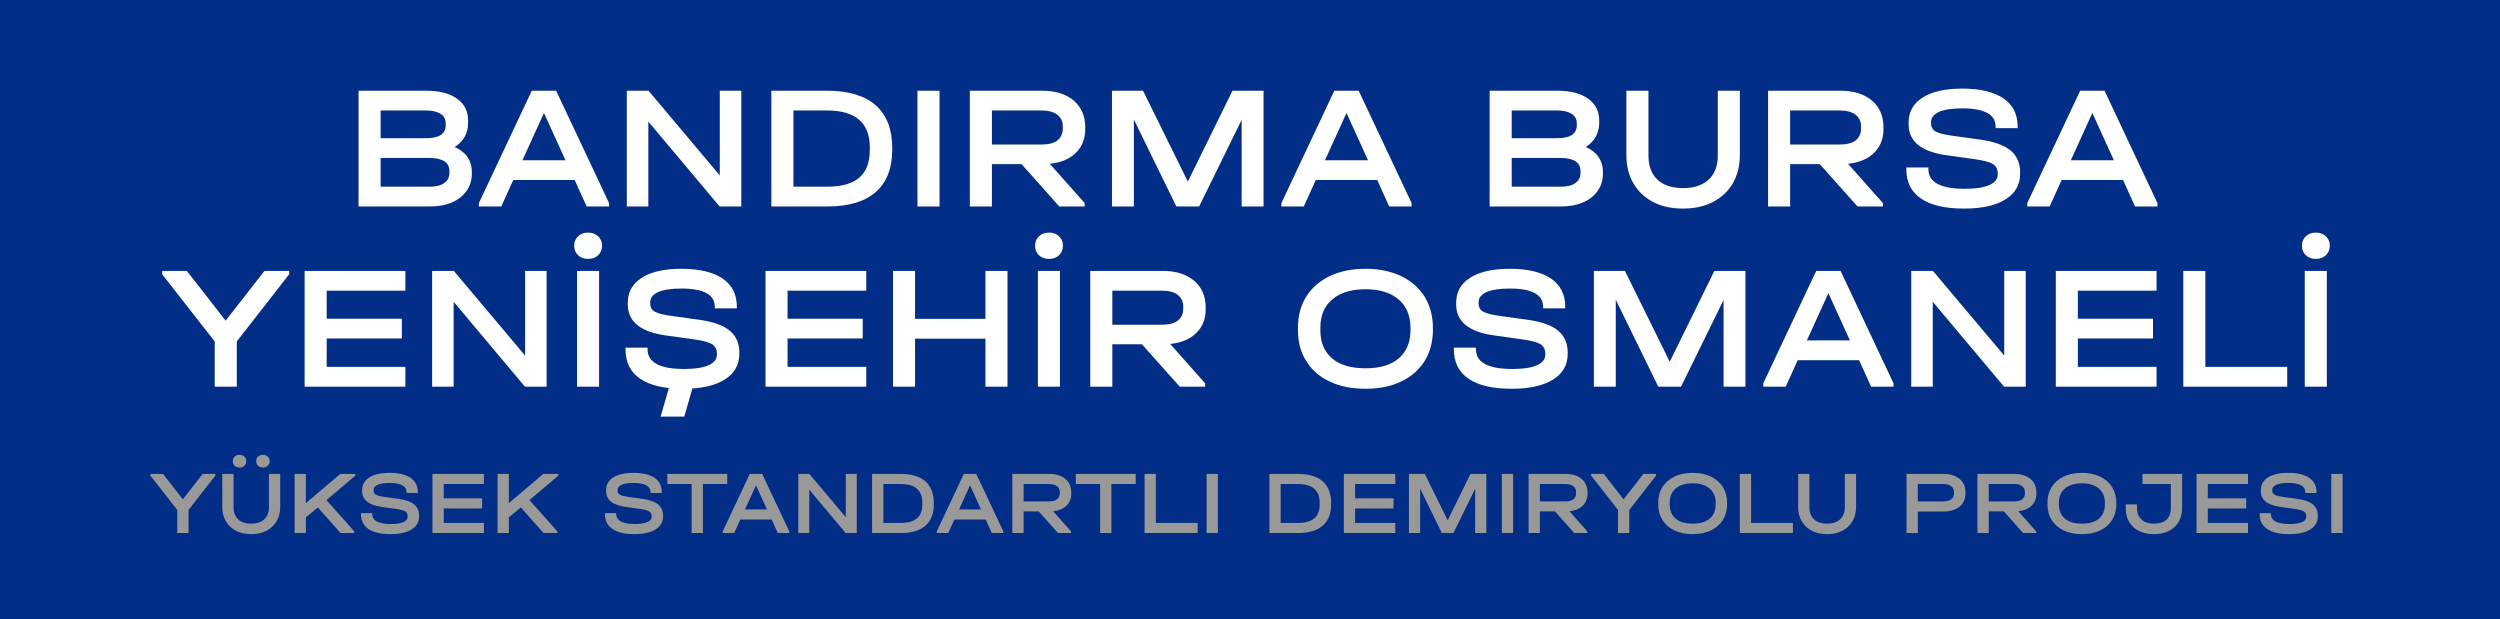 <svg width="666" height="165" viewBox="0 0 666 165" fill="none" xmlns="http://www.w3.org/2000/svg">
<rect width="666" height="165" fill="#032E87"/>
<path d="M57.352 126.256H53.992L48.712 133.024L43.432 126.256H40.072V126.712L47.224 135.856V142H50.224V135.856L57.352 126.712V126.256ZM62.862 141.4C64.014 142 65.382 142.288 66.918 142.288C68.454 142.288 69.798 142 70.974 141.4C72.126 140.8 73.038 139.96 73.686 138.856C74.31 137.776 74.646 136.504 74.646 135.064V126.256H71.646V135.112C71.646 136.504 71.214 137.584 70.398 138.352C69.558 139.12 68.406 139.504 66.918 139.504C65.43 139.504 64.254 139.12 63.438 138.352C62.622 137.584 62.214 136.504 62.214 135.112V126.256H59.214V135.064C59.214 136.504 59.526 137.776 60.174 138.856C60.798 139.96 61.71 140.8 62.862 141.4ZM62.526 124.096C62.862 124.408 63.294 124.552 63.846 124.552C64.35 124.552 64.758 124.408 65.094 124.072C65.43 123.76 65.598 123.352 65.598 122.848C65.598 122.368 65.43 121.96 65.094 121.648C64.758 121.336 64.35 121.168 63.846 121.168C63.294 121.168 62.862 121.336 62.526 121.648C62.19 121.96 62.022 122.368 62.022 122.848C62.022 123.376 62.19 123.784 62.526 124.096ZM68.766 124.072C69.102 124.408 69.51 124.552 70.038 124.552C70.566 124.552 70.998 124.408 71.334 124.072C71.67 123.76 71.838 123.352 71.838 122.848C71.838 122.368 71.67 121.96 71.334 121.648C70.998 121.336 70.566 121.168 70.038 121.168C69.51 121.168 69.078 121.336 68.742 121.648C68.406 121.96 68.262 122.368 68.262 122.848C68.262 123.352 68.43 123.76 68.766 124.072ZM94.661 126.712V126.256H90.653L81.485 134.032V126.256H78.485V142H81.485V137.824L84.677 135.184L90.725 142H94.373V141.544L86.981 133.216L94.661 126.712ZM98.16 140.92C99.48 141.832 101.424 142.288 104.016 142.288C106.44 142.288 108.312 141.88 109.656 141.04C110.976 140.224 111.648 139.048 111.648 137.56V137.32C111.648 136.072 111.192 135.088 110.328 134.368C109.44 133.648 108.072 133.168 106.2 132.904L102.384 132.376C101.328 132.232 100.584 132.04 100.152 131.8C99.72 131.56 99.528 131.176 99.528 130.696V130.504C99.528 129.928 99.888 129.472 100.608 129.136C101.328 128.824 102.384 128.656 103.776 128.656C106.8 128.656 108.312 129.496 108.312 131.128V131.344H111.312V131.128C111.312 129.448 110.664 128.176 109.368 127.288C108.072 126.424 106.224 125.968 103.776 125.968C101.448 125.968 99.648 126.376 98.376 127.192C97.104 128.008 96.48 129.136 96.48 130.576V130.816C96.48 133.168 98.208 134.56 101.688 135.04L105.48 135.568C106.656 135.736 107.472 135.952 107.928 136.216C108.36 136.504 108.6 136.912 108.6 137.464V137.632C108.6 138.28 108.216 138.76 107.448 139.096C106.68 139.432 105.6 139.6 104.16 139.6C100.824 139.6 99.168 138.712 99.168 136.912V136.696H96.168V136.912C96.168 138.688 96.816 140.008 98.16 140.92ZM128.916 126.256H115.212V142H128.916V139.312H118.212V135.448H128.436V132.76H118.212V128.944H128.916V126.256ZM148.732 126.712V126.256H144.724L135.556 134.032V126.256H132.556V142H135.556V137.824L138.748 135.184L144.796 142H148.444V141.544L141.052 133.216L148.732 126.712ZM163.152 140.92C164.472 141.832 166.416 142.288 169.008 142.288C171.432 142.288 173.304 141.88 174.648 141.04C175.968 140.224 176.64 139.048 176.64 137.56V137.32C176.64 136.072 176.184 135.088 175.32 134.368C174.432 133.648 173.064 133.168 171.192 132.904L167.376 132.376C166.32 132.232 165.576 132.04 165.144 131.8C164.712 131.56 164.52 131.176 164.52 130.696V130.504C164.52 129.928 164.88 129.472 165.6 129.136C166.32 128.824 167.376 128.656 168.768 128.656C171.792 128.656 173.304 129.496 173.304 131.128V131.344H176.304V131.128C176.304 129.448 175.656 128.176 174.36 127.288C173.064 126.424 171.216 125.968 168.768 125.968C166.44 125.968 164.64 126.376 163.368 127.192C162.096 128.008 161.472 129.136 161.472 130.576V130.816C161.472 133.168 163.2 134.56 166.68 135.04L170.472 135.568C171.648 135.736 172.464 135.952 172.92 136.216C173.352 136.504 173.592 136.912 173.592 137.464V137.632C173.592 138.28 173.208 138.76 172.44 139.096C171.672 139.432 170.592 139.6 169.152 139.6C165.816 139.6 164.16 138.712 164.16 136.912V136.696H161.16V136.912C161.16 138.688 161.808 140.008 163.152 140.92ZM177.773 128.944H184.253V142H187.253V128.944H193.733V126.256H177.773V128.944ZM210.252 141.544L203.052 126.256H199.74L192.54 141.544V142H195.588L197.22 138.4H205.572L207.204 142H210.252V141.544ZM204.324 135.712H198.468L201.396 129.28L204.324 135.712ZM228.241 126.256H225.313V137.776L215.617 126.256H212.665V142H215.593V130.456L225.289 142H228.241V126.256ZM239.937 126.256H232.329V142H239.937C242.817 142 245.025 141.352 246.513 140.056C248.001 138.76 248.769 136.84 248.769 134.296V133.984C248.769 131.464 248.001 129.544 246.513 128.224C245.025 126.928 242.817 126.256 239.937 126.256ZM244.281 138.088C243.321 138.904 241.881 139.312 239.937 139.312H235.329V128.944H239.913C243.777 128.944 245.721 130.624 245.721 133.96V134.344C245.721 136.024 245.241 137.272 244.281 138.088ZM267.276 141.544L260.076 126.256H256.764L249.564 141.544V142H252.612L254.244 138.4H262.596L264.228 142H267.276V141.544ZM261.348 135.712H255.492L258.42 129.28L261.348 135.712ZM284.112 134.704C284.952 133.864 285.384 132.808 285.384 131.512V131.224C285.384 129.688 284.856 128.488 283.824 127.6C282.768 126.712 281.352 126.256 279.528 126.256H269.688V142H272.688V136.24H276.72L281.856 142H285.312V141.544L280.56 136.192C282.072 136.048 283.248 135.544 284.112 134.704ZM282.336 131.104V131.392C282.336 132.112 282.072 132.64 281.592 133.024C281.088 133.408 280.368 133.576 279.456 133.576H272.688V128.944H279.456C280.368 128.944 281.088 129.136 281.592 129.52C282.072 129.904 282.336 130.432 282.336 131.104ZM286.593 128.944H293.073V142H296.073V128.944H302.553V126.256H286.593V128.944ZM307.915 126.256H304.915V142H319.051V139.312H307.915V126.256ZM324.44 126.256H321.44V142H324.44V126.256ZM345.781 126.256H338.173V142H345.781C348.661 142 350.869 141.352 352.357 140.056C353.845 138.76 354.613 136.84 354.613 134.296V133.984C354.613 131.464 353.845 129.544 352.357 128.224C350.869 126.928 348.661 126.256 345.781 126.256ZM350.125 138.088C349.165 138.904 347.725 139.312 345.781 139.312H341.173V128.944H345.757C349.621 128.944 351.565 130.624 351.565 133.96V134.344C351.565 136.024 351.085 137.272 350.125 138.088ZM371.705 126.256H358.001V142H371.705V139.312H361.001V135.448H371.225V132.76H361.001V128.944H371.705V126.256ZM395.961 142V126.256H391.737L385.665 138.616L379.569 126.256H375.345V142H378.321V130.168L384.105 142H387.201L392.985 130.216V142H395.961ZM403.096 126.256H400.096V142H403.096V126.256ZM421.644 134.704C422.484 133.864 422.916 132.808 422.916 131.512V131.224C422.916 129.688 422.388 128.488 421.356 127.6C420.3 126.712 418.884 126.256 417.06 126.256H407.22V142H410.22V136.24H414.252L419.388 142H422.844V141.544L418.092 136.192C419.604 136.048 420.78 135.544 421.644 134.704ZM419.868 131.104V131.392C419.868 132.112 419.604 132.64 419.124 133.024C418.62 133.408 417.9 133.576 416.988 133.576H410.22V128.944H416.988C417.9 128.944 418.62 129.136 419.124 129.52C419.604 129.904 419.868 130.432 419.868 131.104ZM441.165 126.256H437.805L432.525 133.024L427.245 126.256H423.885V126.712L431.037 135.856V142H434.037V135.856L441.165 126.712V126.256ZM446.07 141.304C447.462 141.976 449.07 142.288 450.942 142.288C452.79 142.288 454.398 141.976 455.79 141.304C457.158 140.656 458.214 139.72 458.982 138.52C459.726 137.32 460.11 135.904 460.11 134.272V134.008C460.11 132.4 459.726 130.984 458.982 129.76C458.214 128.56 457.158 127.624 455.766 126.952C454.374 126.304 452.766 125.968 450.942 125.968C449.094 125.968 447.486 126.304 446.094 126.952C444.702 127.624 443.622 128.56 442.878 129.76C442.11 130.984 441.75 132.4 441.75 134.008V134.272C441.75 135.904 442.11 137.32 442.878 138.52C443.622 139.72 444.678 140.656 446.07 141.304ZM455.454 138.16C454.398 139.072 452.886 139.504 450.942 139.504C448.974 139.504 447.462 139.072 446.406 138.16C445.326 137.248 444.798 135.976 444.798 134.32V133.984C444.798 132.352 445.326 131.056 446.406 130.144C447.462 129.232 448.974 128.752 450.942 128.752C452.886 128.752 454.398 129.232 455.454 130.144C456.51 131.056 457.062 132.352 457.062 133.984V134.32C457.062 135.976 456.51 137.248 455.454 138.16ZM466.493 126.256H463.493V142H477.629V139.312H466.493V126.256ZM482.675 141.4C483.827 142 485.195 142.288 486.731 142.288C488.267 142.288 489.611 142 490.787 141.4C491.939 140.8 492.851 139.96 493.499 138.856C494.123 137.776 494.459 136.504 494.459 135.064V126.256H491.459V135.112C491.459 136.504 491.027 137.584 490.211 138.352C489.371 139.12 488.219 139.504 486.731 139.504C485.243 139.504 484.067 139.12 483.251 138.352C482.435 137.584 482.027 136.504 482.027 135.112V126.256H479.027V135.064C479.027 136.504 479.339 137.776 479.987 138.856C480.611 139.96 481.523 140.8 482.675 141.4ZM517.747 126.256H507.907V142H510.907V136.264H517.747C519.547 136.264 520.963 135.832 522.019 134.968C523.075 134.104 523.603 132.904 523.603 131.392V131.128C523.603 129.64 523.075 128.44 522.019 127.576C520.963 126.712 519.547 126.256 517.747 126.256ZM519.811 133.024C519.307 133.408 518.587 133.576 517.675 133.576H510.907V128.944H517.675C518.587 128.944 519.307 129.136 519.811 129.52C520.291 129.904 520.555 130.432 520.555 131.128V131.392C520.555 132.112 520.291 132.64 519.811 133.024ZM541.222 134.704C542.062 133.864 542.494 132.808 542.494 131.512V131.224C542.494 129.688 541.966 128.488 540.934 127.6C539.878 126.712 538.462 126.256 536.638 126.256H526.798V142H529.798V136.24H533.83L538.966 142H542.422V141.544L537.67 136.192C539.182 136.048 540.358 135.544 541.222 134.704ZM539.446 131.104V131.392C539.446 132.112 539.182 132.64 538.702 133.024C538.198 133.408 537.478 133.576 536.566 133.576H529.798V128.944H536.566C537.478 128.944 538.198 129.136 538.702 129.52C539.182 129.904 539.446 130.432 539.446 131.104ZM549.758 141.304C551.15 141.976 552.758 142.288 554.63 142.288C556.478 142.288 558.086 141.976 559.478 141.304C560.846 140.656 561.902 139.72 562.67 138.52C563.414 137.32 563.798 135.904 563.798 134.272V134.008C563.798 132.4 563.414 130.984 562.67 129.76C561.902 128.56 560.846 127.624 559.454 126.952C558.062 126.304 556.454 125.968 554.63 125.968C552.782 125.968 551.174 126.304 549.782 126.952C548.39 127.624 547.31 128.56 546.566 129.76C545.798 130.984 545.438 132.4 545.438 134.008V134.272C545.438 135.904 545.798 137.32 546.566 138.52C547.31 139.72 548.366 140.656 549.758 141.304ZM559.142 138.16C558.086 139.072 556.574 139.504 554.63 139.504C552.662 139.504 551.15 139.072 550.094 138.16C549.014 137.248 548.486 135.976 548.486 134.32V133.984C548.486 132.352 549.014 131.056 550.094 130.144C551.15 129.232 552.662 128.752 554.63 128.752C556.574 128.752 558.086 129.232 559.142 130.144C560.198 131.056 560.75 132.352 560.75 133.984V134.32C560.75 135.976 560.198 137.248 559.142 138.16ZM569.821 141.448C570.949 142.024 572.269 142.288 573.805 142.288C575.341 142.288 576.661 142.024 577.789 141.448C578.917 140.872 579.781 140.08 580.405 139.024C581.005 137.968 581.317 136.744 581.317 135.304V126.256H570.757V128.944H578.317V135.352C578.317 136.696 577.909 137.728 577.141 138.448C576.373 139.168 575.245 139.504 573.805 139.504C572.389 139.504 571.285 139.144 570.493 138.4C569.677 137.68 569.293 136.648 569.293 135.328V134.368H566.293V135.328C566.293 136.744 566.581 137.968 567.205 139.024C567.805 140.08 568.669 140.872 569.821 141.448ZM598.861 126.256H585.157V142H598.861V139.312H588.157V135.448H598.381V132.76H588.157V128.944H598.861V126.256ZM603.965 140.92C605.285 141.832 607.229 142.288 609.821 142.288C612.245 142.288 614.117 141.88 615.461 141.04C616.781 140.224 617.453 139.048 617.453 137.56V137.32C617.453 136.072 616.997 135.088 616.133 134.368C615.245 133.648 613.877 133.168 612.005 132.904L608.189 132.376C607.133 132.232 606.389 132.04 605.957 131.8C605.525 131.56 605.333 131.176 605.333 130.696V130.504C605.333 129.928 605.693 129.472 606.413 129.136C607.133 128.824 608.189 128.656 609.581 128.656C612.605 128.656 614.117 129.496 614.117 131.128V131.344H617.117V131.128C617.117 129.448 616.469 128.176 615.173 127.288C613.877 126.424 612.029 125.968 609.581 125.968C607.253 125.968 605.453 126.376 604.181 127.192C602.909 128.008 602.285 129.136 602.285 130.576V130.816C602.285 133.168 604.013 134.56 607.493 135.04L611.285 135.568C612.461 135.736 613.277 135.952 613.733 136.216C614.165 136.504 614.405 136.912 614.405 137.464V137.632C614.405 138.28 614.021 138.76 613.253 139.096C612.485 139.432 611.405 139.6 609.965 139.6C606.629 139.6 604.973 138.712 604.973 136.912V136.696H601.973V136.912C601.973 138.688 602.621 140.008 603.965 140.92ZM624.065 126.256H621.065V142H624.065V126.256Z" fill="#999999"/>
<path d="M124.517 41.793C123.718 40.665 122.59 39.819 121.133 39.161C123.483 37.657 124.705 35.495 124.705 32.675V32.158C124.705 29.62 123.718 27.693 121.744 26.283C119.77 24.873 117.044 24.168 113.519 24.168H95.518V55H114.459C116.715 55 118.689 54.671 120.381 53.919C122.073 53.214 123.342 52.18 124.282 50.864C125.222 49.548 125.692 48.044 125.692 46.258V45.741C125.692 44.237 125.269 42.921 124.517 41.793ZM101.393 29.432H113.519C115.211 29.432 116.48 29.761 117.373 30.325C118.266 30.889 118.736 31.735 118.736 32.863V33.38C118.736 34.555 118.266 35.401 117.42 35.965C116.574 36.529 115.258 36.811 113.472 36.811H101.393V29.432ZM119.723 45.553V46.07C119.723 47.245 119.253 48.138 118.313 48.796C117.373 49.454 116.057 49.736 114.365 49.736H101.393V42.075H114.365C116.151 42.075 117.514 42.404 118.407 42.968C119.253 43.532 119.723 44.425 119.723 45.553ZM162.257 54.107L148.157 24.168H141.671L127.571 54.107V55H133.54L136.736 47.95H153.092L156.288 55H162.257V54.107ZM150.648 42.686H139.18L144.914 30.09L150.648 42.686ZM197.485 24.168H191.751V46.728L172.763 24.168H166.982V55H172.716V32.393L191.704 55H197.485V24.168ZM220.39 24.168H205.491V55H220.39C226.03 55 230.354 53.731 233.268 51.193C236.182 48.655 237.686 44.895 237.686 39.913V39.302C237.686 34.367 236.182 30.607 233.268 28.022C230.354 25.484 226.03 24.168 220.39 24.168ZM228.897 47.339C227.017 48.937 224.197 49.736 220.39 49.736H211.366V29.432H220.343C227.91 29.432 231.717 32.722 231.717 39.255V40.007C231.717 43.297 230.777 45.741 228.897 47.339ZM250.29 24.168H244.415V55H250.29V24.168ZM286.613 40.712C288.258 39.067 289.104 36.999 289.104 34.461V33.897C289.104 30.889 288.07 28.539 286.049 26.8C283.981 25.061 281.208 24.168 277.636 24.168H258.366V55H264.241V43.72H272.137L282.195 55H288.963V54.107L279.657 43.626C282.618 43.344 284.921 42.357 286.613 40.712ZM283.135 33.662V34.226C283.135 35.636 282.618 36.67 281.678 37.422C280.691 38.174 279.281 38.503 277.495 38.503H264.241V29.432H277.495C279.281 29.432 280.691 29.808 281.678 30.56C282.618 31.312 283.135 32.346 283.135 33.662ZM336.605 55V24.168H328.333L316.442 48.373L304.504 24.168H296.232V55H302.06V31.829L313.387 55H319.45L330.777 31.923V55H336.605ZM376.052 54.107L361.952 24.168H355.466L341.366 54.107V55H347.335L350.531 47.95H366.887L370.083 55H376.052V54.107ZM364.443 42.686H352.975L358.709 30.09L364.443 42.686ZM425.841 41.793C425.042 40.665 423.914 39.819 422.457 39.161C424.807 37.657 426.029 35.495 426.029 32.675V32.158C426.029 29.62 425.042 27.693 423.068 26.283C421.094 24.873 418.368 24.168 414.843 24.168H396.842V55H415.783C418.039 55 420.013 54.671 421.705 53.919C423.397 53.214 424.666 52.18 425.606 50.864C426.546 49.548 427.016 48.044 427.016 46.258V45.741C427.016 44.237 426.593 42.921 425.841 41.793ZM402.717 29.432H414.843C416.535 29.432 417.804 29.761 418.697 30.325C419.59 30.889 420.06 31.735 420.06 32.863V33.38C420.06 34.555 419.59 35.401 418.744 35.965C417.898 36.529 416.582 36.811 414.796 36.811H402.717V29.432ZM421.047 45.553V46.07C421.047 47.245 420.577 48.138 419.637 48.796C418.697 49.454 417.381 49.736 415.689 49.736H402.717V42.075H415.689C417.475 42.075 418.838 42.404 419.731 42.968C420.577 43.532 421.047 44.425 421.047 45.553ZM440.418 53.825C442.674 55 445.353 55.564 448.361 55.564C451.369 55.564 454.001 55 456.304 53.825C458.56 52.65 460.346 51.005 461.615 48.843C462.837 46.728 463.495 44.237 463.495 41.417V24.168H457.62V41.511C457.62 44.237 456.774 46.352 455.176 47.856C453.531 49.36 451.275 50.112 448.361 50.112C445.447 50.112 443.144 49.36 441.546 47.856C439.948 46.352 439.149 44.237 439.149 41.511V24.168H433.274V41.417C433.274 44.237 433.885 46.728 435.154 48.843C436.376 51.005 438.162 52.65 440.418 53.825ZM499.261 40.712C500.906 39.067 501.752 36.999 501.752 34.461V33.897C501.752 30.889 500.718 28.539 498.697 26.8C496.629 25.061 493.856 24.168 490.284 24.168H471.014V55H476.889V43.72H484.785L494.843 55H501.611V54.107L492.305 43.626C495.266 43.344 497.569 42.357 499.261 40.712ZM495.783 33.662V34.226C495.783 35.636 495.266 36.67 494.326 37.422C493.339 38.174 491.929 38.503 490.143 38.503H476.889V29.432H490.143C491.929 29.432 493.339 29.808 494.326 30.56C495.266 31.312 495.783 32.346 495.783 33.662ZM511.747 52.885C514.332 54.671 518.139 55.564 523.215 55.564C527.962 55.564 531.628 54.765 534.26 53.12C536.845 51.522 538.161 49.219 538.161 46.305V45.835C538.161 43.391 537.268 41.464 535.576 40.054C533.837 38.644 531.158 37.704 527.492 37.187L520.019 36.153C517.951 35.871 516.494 35.495 515.648 35.025C514.802 34.555 514.426 33.803 514.426 32.863V32.487C514.426 31.359 515.131 30.466 516.541 29.808C517.951 29.197 520.019 28.868 522.745 28.868C528.667 28.868 531.628 30.513 531.628 33.709V34.132H537.503V33.709C537.503 30.419 536.234 27.928 533.696 26.189C531.158 24.497 527.539 23.604 522.745 23.604C518.186 23.604 514.661 24.403 512.17 26.001C509.679 27.599 508.457 29.808 508.457 32.628V33.098C508.457 37.704 511.841 40.43 518.656 41.37L526.082 42.404C528.385 42.733 529.983 43.156 530.876 43.673C531.722 44.237 532.192 45.036 532.192 46.117V46.446C532.192 47.715 531.44 48.655 529.936 49.313C528.432 49.971 526.317 50.3 523.497 50.3C516.964 50.3 513.721 48.561 513.721 45.036V44.613H507.846V45.036C507.846 48.514 509.115 51.099 511.747 52.885ZM574.747 54.107L560.647 24.168H554.161L540.061 54.107V55H546.03L549.226 47.95H565.582L568.778 55H574.747V54.107ZM563.138 42.686H551.67L557.404 30.09L563.138 42.686ZM77.036 72.168H70.456L60.116 85.422L49.776 72.168H43.196V73.061L57.202 90.968V103H63.077V90.968L77.036 73.061V72.168ZM107.989 72.168H81.152V103H107.989V97.736H87.027V90.169H107.049V84.905H87.027V77.432H107.989V72.168ZM145.62 72.168H139.886V94.728L120.898 72.168H115.117V103H120.851V80.393L139.839 103H145.62V72.168ZM159.595 72.168H153.72V103H159.595V72.168ZM154.002 67.985C154.66 68.643 155.553 68.972 156.681 68.972C157.762 68.972 158.655 68.643 159.36 67.985C160.018 67.327 160.394 66.481 160.394 65.447C160.394 64.413 160.018 63.614 159.36 62.956C158.655 62.298 157.762 61.969 156.681 61.969C155.553 61.969 154.66 62.298 154.002 62.956C153.297 63.614 152.968 64.46 152.968 65.447C152.968 66.481 153.297 67.327 154.002 67.985ZM170.538 100.885C173.123 102.671 176.93 103.564 182.006 103.564C186.753 103.564 190.419 102.765 193.051 101.12C195.636 99.522 196.952 97.219 196.952 94.305V93.835C196.952 91.391 196.059 89.464 194.367 88.054C192.628 86.644 189.949 85.704 186.283 85.187L178.81 84.153C176.742 83.871 175.285 83.495 174.439 83.025C173.593 82.555 173.217 81.803 173.217 80.863V80.487C173.217 79.359 173.922 78.466 175.332 77.808C176.742 77.197 178.81 76.868 181.536 76.868C187.458 76.868 190.419 78.513 190.419 81.709V82.132H196.294V81.709C196.294 78.419 195.025 75.928 192.487 74.189C189.949 72.497 186.33 71.604 181.536 71.604C176.977 71.604 173.452 72.403 170.961 74.001C168.47 75.599 167.248 77.808 167.248 80.628V81.098C167.248 85.704 170.632 88.43 177.447 89.37L184.873 90.404C187.176 90.733 188.774 91.156 189.667 91.673C190.513 92.237 190.983 93.036 190.983 94.117V94.446C190.983 95.715 190.231 96.655 188.727 97.313C187.223 97.971 185.108 98.3 182.288 98.3C175.755 98.3 172.512 96.561 172.512 93.036V92.613H166.637V93.036C166.637 96.514 167.906 99.099 170.538 100.885ZM184.591 103L178.81 101.214L175.99 110.99H182.288L184.591 103ZM230.768 72.168H203.931V103H230.768V97.736H209.806V90.169H229.828V84.905H209.806V77.432H230.768V72.168ZM243.77 72.168H237.895V103H243.77V90.216H262.523V103H268.398V72.168H262.523V84.952H243.77V72.168ZM282.373 72.168H276.498V103H282.373V72.168ZM276.78 67.985C277.438 68.643 278.331 68.972 279.459 68.972C280.54 68.972 281.433 68.643 282.138 67.985C282.796 67.327 283.172 66.481 283.172 65.447C283.172 64.413 282.796 63.614 282.138 62.956C281.433 62.298 280.54 61.969 279.459 61.969C278.331 61.969 277.438 62.298 276.78 62.956C276.075 63.614 275.746 64.46 275.746 65.447C275.746 66.481 276.075 67.327 276.78 67.985ZM318.696 88.712C320.341 87.067 321.187 84.999 321.187 82.461V81.897C321.187 78.889 320.153 76.539 318.132 74.8C316.064 73.061 313.291 72.168 309.719 72.168H290.449V103H296.324V91.72H304.22L314.278 103H321.046V102.107L311.74 91.626C314.701 91.344 317.004 90.357 318.696 88.712ZM315.218 81.662V82.226C315.218 83.636 314.701 84.67 313.761 85.422C312.774 86.174 311.364 86.503 309.578 86.503H296.324V77.432H309.578C311.364 77.432 312.774 77.808 313.761 78.56C314.701 79.312 315.218 80.346 315.218 81.662ZM354.231 101.637C356.957 102.953 360.106 103.564 363.772 103.564C367.391 103.564 370.54 102.953 373.266 101.637C375.945 100.368 378.013 98.535 379.517 96.185C380.974 93.835 381.726 91.062 381.726 87.866V87.349C381.726 84.2 380.974 81.427 379.517 79.03C378.013 76.68 375.945 74.847 373.219 73.531C370.493 72.262 367.344 71.604 363.772 71.604C360.153 71.604 357.004 72.262 354.278 73.531C351.552 74.847 349.437 76.68 347.98 79.03C346.476 81.427 345.771 84.2 345.771 87.349V87.866C345.771 91.062 346.476 93.835 347.98 96.185C349.437 98.535 351.505 100.368 354.231 101.637ZM372.608 95.48C370.54 97.266 367.579 98.112 363.772 98.112C359.918 98.112 356.957 97.266 354.889 95.48C352.774 93.694 351.74 91.203 351.74 87.96V87.302C351.74 84.106 352.774 81.568 354.889 79.782C356.957 77.996 359.918 77.056 363.772 77.056C367.579 77.056 370.54 77.996 372.608 79.782C374.676 81.568 375.757 84.106 375.757 87.302V87.96C375.757 91.203 374.676 93.694 372.608 95.48ZM391.217 100.885C393.802 102.671 397.609 103.564 402.685 103.564C407.432 103.564 411.098 102.765 413.73 101.12C416.315 99.522 417.631 97.219 417.631 94.305V93.835C417.631 91.391 416.738 89.464 415.046 88.054C413.307 86.644 410.628 85.704 406.962 85.187L399.489 84.153C397.421 83.871 395.964 83.495 395.118 83.025C394.272 82.555 393.896 81.803 393.896 80.863V80.487C393.896 79.359 394.601 78.466 396.011 77.808C397.421 77.197 399.489 76.868 402.215 76.868C408.137 76.868 411.098 78.513 411.098 81.709V82.132H416.973V81.709C416.973 78.419 415.704 75.928 413.166 74.189C410.628 72.497 407.009 71.604 402.215 71.604C397.656 71.604 394.131 72.403 391.64 74.001C389.149 75.599 387.927 77.808 387.927 80.628V81.098C387.927 85.704 391.311 88.43 398.126 89.37L405.552 90.404C407.855 90.733 409.453 91.156 410.346 91.673C411.192 92.237 411.662 93.036 411.662 94.117V94.446C411.662 95.715 410.91 96.655 409.406 97.313C407.902 97.971 405.787 98.3 402.967 98.3C396.434 98.3 393.191 96.561 393.191 93.036V92.613H387.316V93.036C387.316 96.514 388.585 99.099 391.217 100.885ZM464.983 103V72.168H456.711L444.82 96.373L432.882 72.168H424.61V103H430.438V79.829L441.765 103H447.828L459.155 79.923V103H464.983ZM504.43 102.107L490.33 72.168H483.844L469.744 102.107V103H475.713L478.909 95.95H495.265L498.461 103H504.43V102.107ZM492.821 90.686H481.353L487.087 78.09L492.821 90.686ZM539.658 72.168H533.924V94.728L514.936 72.168H509.155V103H514.889V80.393L533.877 103H539.658V72.168ZM574.501 72.168H547.664V103H574.501V97.736H553.539V90.169H573.561V84.905H553.539V77.432H574.501V72.168ZM587.504 72.168H581.629V103H609.312V97.736H587.504V72.168ZM619.864 72.168H613.989V103H619.864V72.168ZM614.271 67.985C614.929 68.643 615.822 68.972 616.95 68.972C618.031 68.972 618.924 68.643 619.629 67.985C620.287 67.327 620.663 66.481 620.663 65.447C620.663 64.413 620.287 63.614 619.629 62.956C618.924 62.298 618.031 61.969 616.95 61.969C615.822 61.969 614.929 62.298 614.271 62.956C613.566 63.614 613.237 64.46 613.237 65.447C613.237 66.481 613.566 67.327 614.271 67.985Z" fill="white"/>
</svg>
